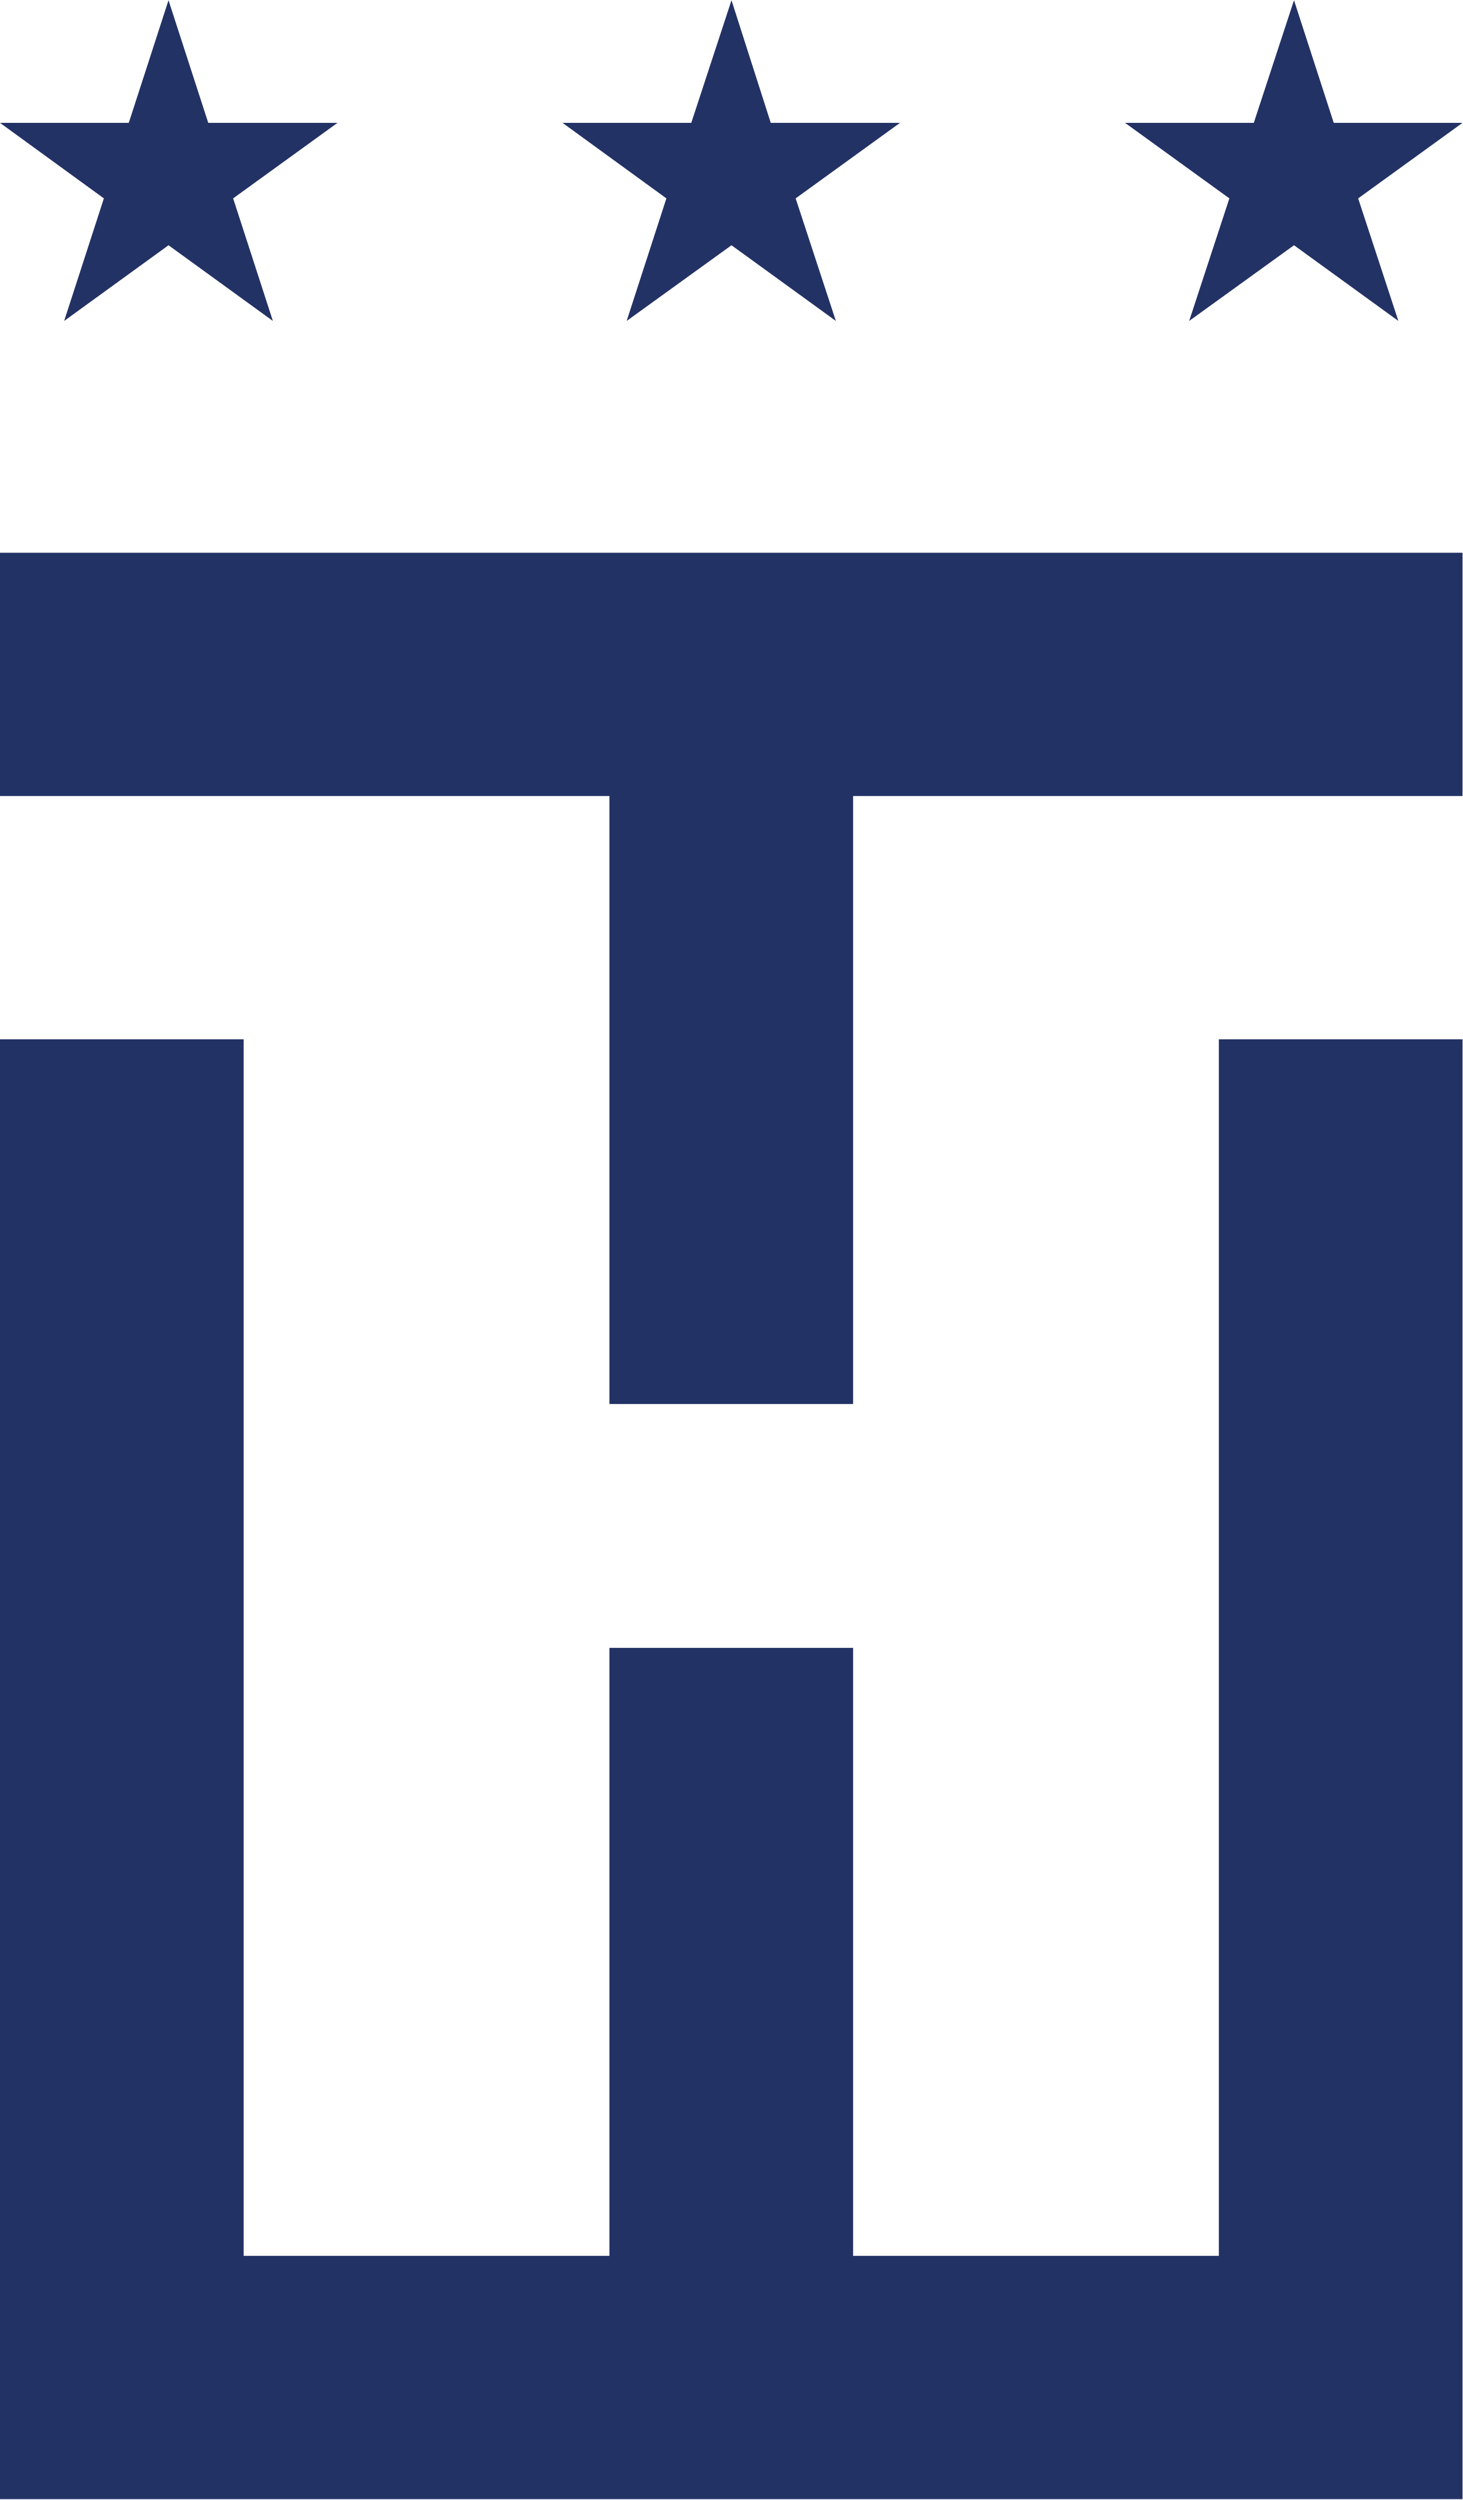 <svg xmlns="http://www.w3.org/2000/svg" width="30.56" height="52.218" viewBox="0 0 30.56 52.218">
  <defs>
    <style>
      .cls-1 {
        fill: #233265;
        fill-rule: evenodd;
      }
    </style>
  </defs>
  <path id="sygnet" class="cls-1" d="M1536.41,805.609v5.082h12.73v12.7h5.09v-12.7h12.73v-5.082h-30.55Zm30.55,40.658V815.773h-5.09v25.411h-7.64v-12.7h-5.09v12.7h-7.64V815.773h-5.09v30.494h30.55Zm-29.21-45.5,2.18-1.581,2.18,1.581-0.83-2.56,2.18-1.578h-2.7l-0.83-2.561-0.83,2.561h-2.69l2.17,1.578Zm23.5,0,2.19-1.581,2.18,1.581-0.84-2.56,2.18-1.578h-2.69l-0.83-2.561-0.84,2.561h-2.69l2.18,1.578Zm-11.75,0,2.19-1.581,2.18,1.581-0.84-2.56,2.18-1.578h-2.7l-0.82-2.561-0.84,2.561h-2.69l2.17,1.578Z" transform="translate(-1536.41 -794.063)"/>
</svg>
